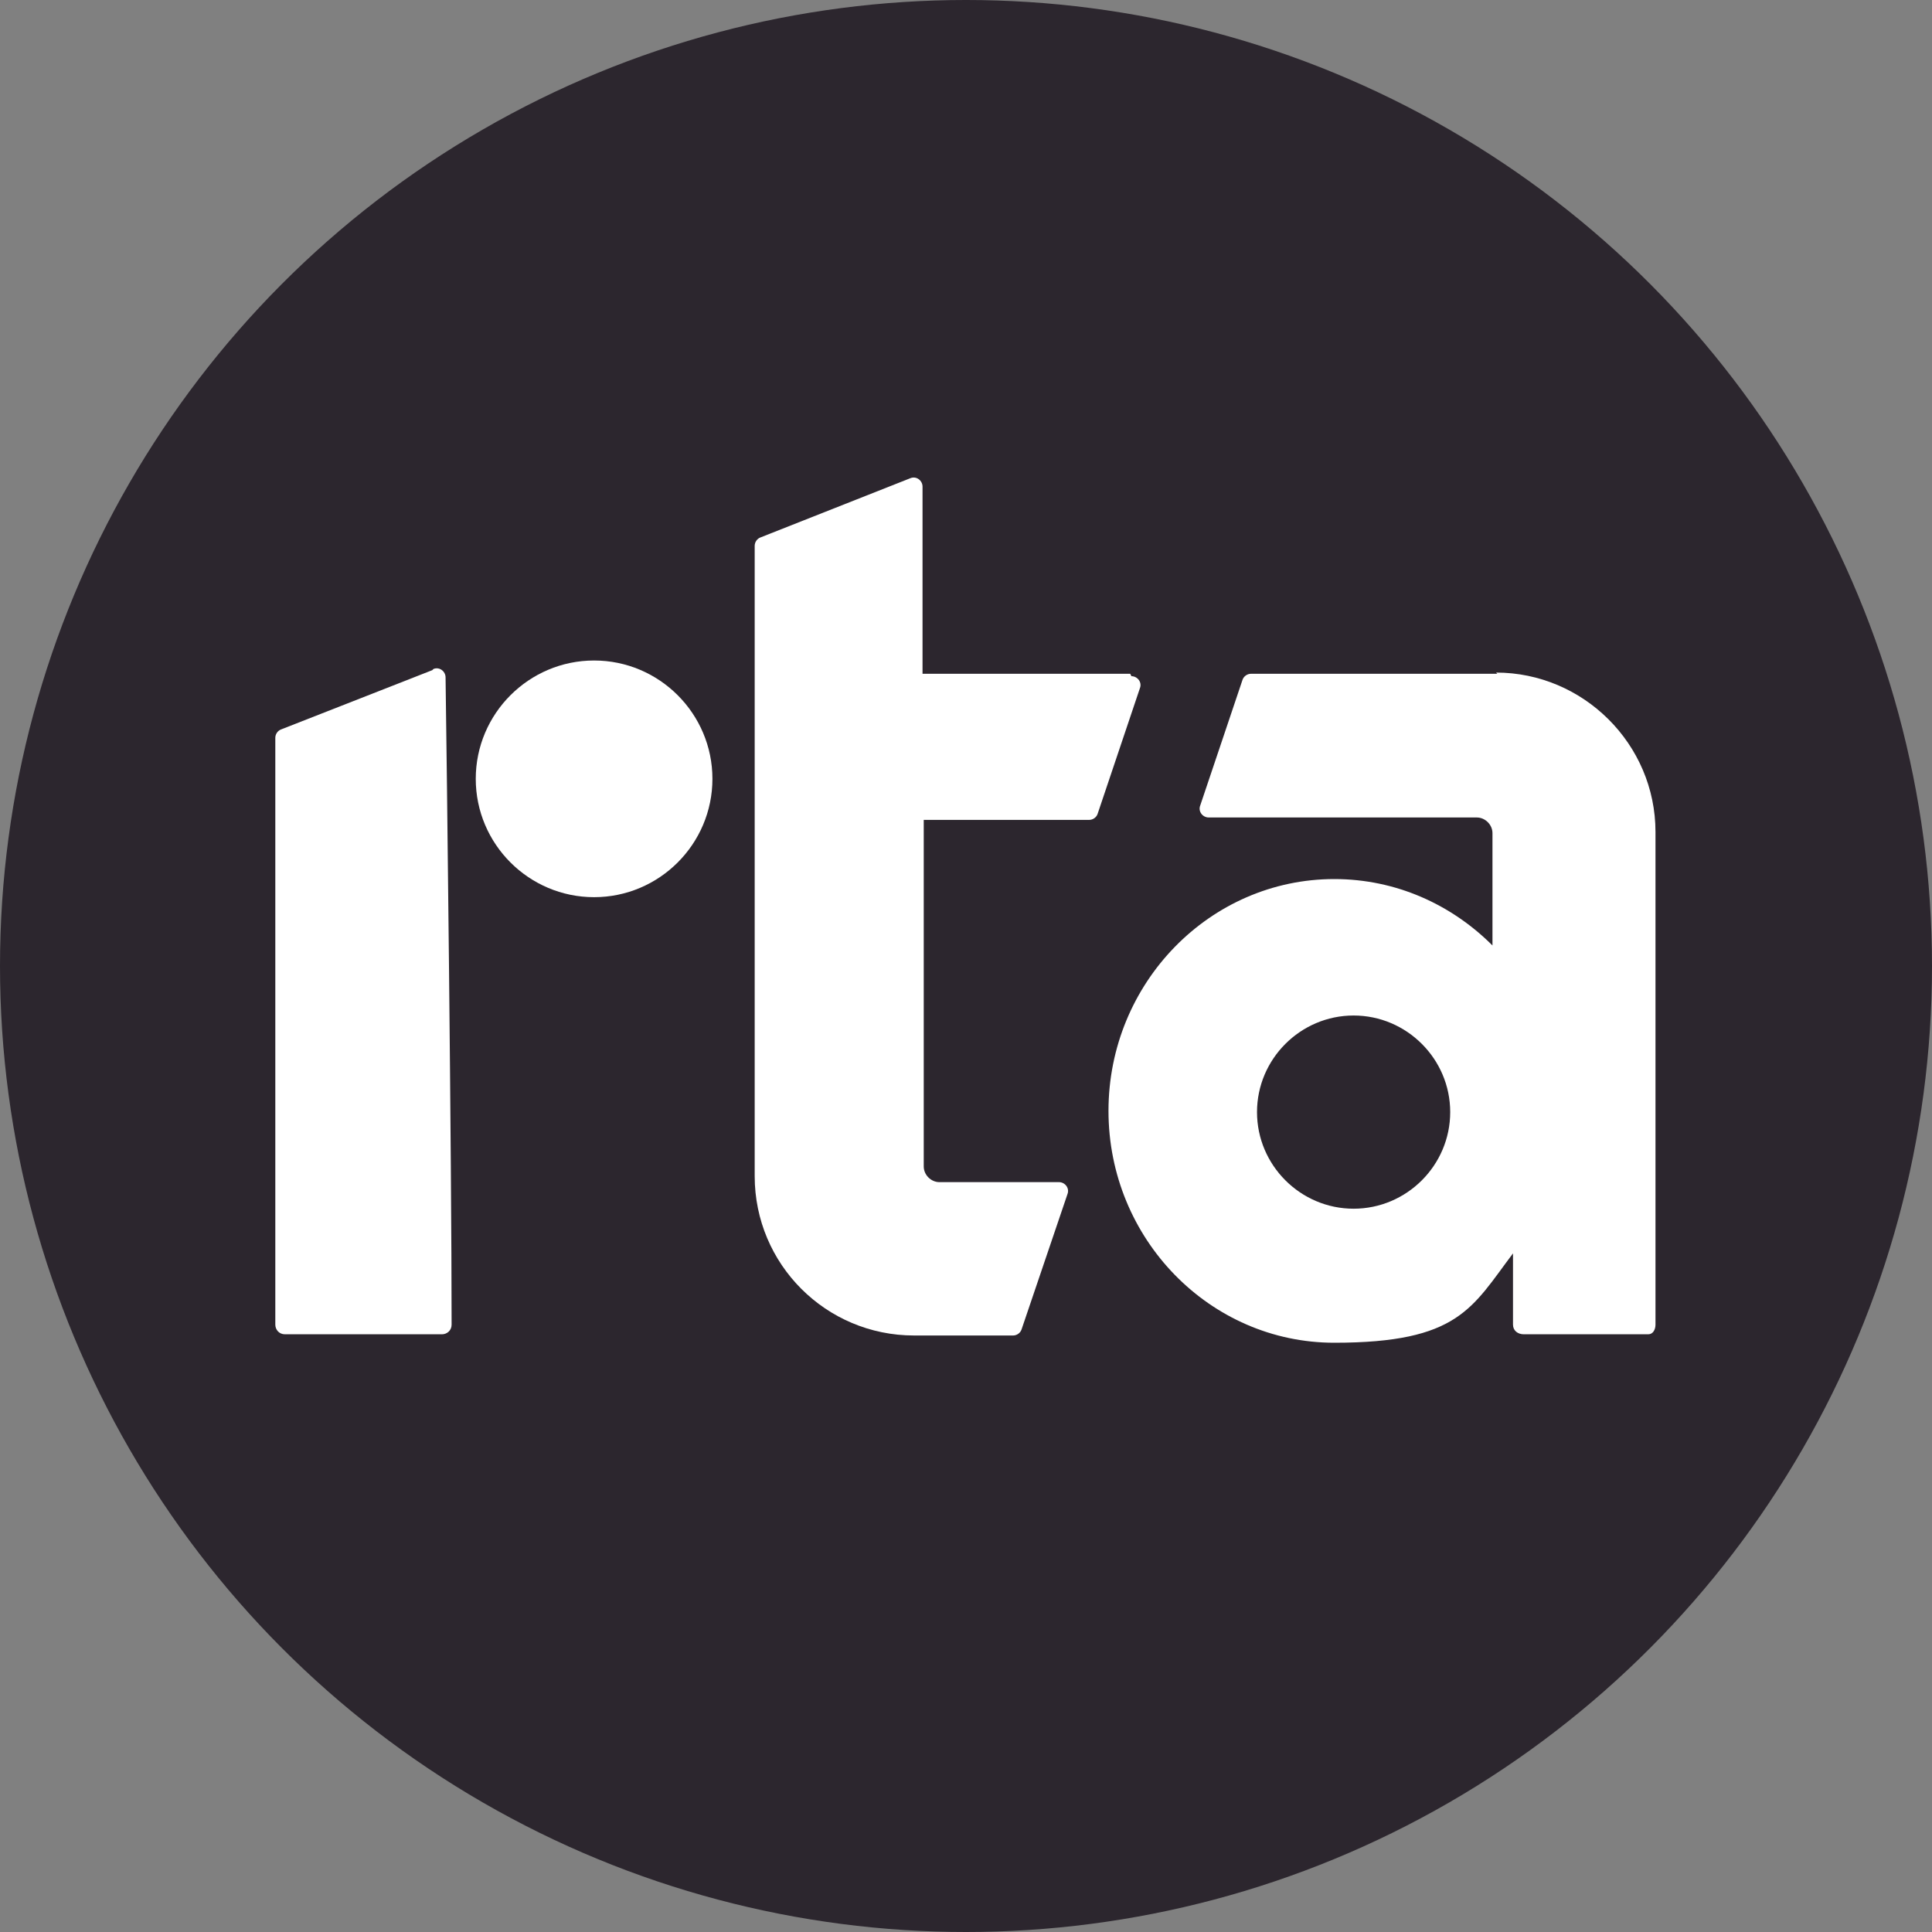 <?xml version="1.0" encoding="UTF-8"?>
<svg xmlns="http://www.w3.org/2000/svg" version="1.1" viewBox="0 0 160 160">
  <rect x="0" y="0" width="160" height="160" fill="#808080" stroke="none"/>
  <defs>
    <style>
      .cls-1 {
        fill: #fff;
      }

      .cls-2 {
        fill: #2c262e;
      }
    </style>
  </defs>
  <!-- Generator: Adobe Illustrator 28.6.0, SVG Export Plug-In . SVG Version: 1.2.0 Build 709)  -->
  <g>
    <g id="Layer_1">
      <circle class="cls-2" cx="80" cy="80" r="80"/>
      <g>
        <path class="cls-1" d="M124,55.8h-20.4c-.3,0-.6.2-.7.5l-3.5,10.4c-.2.5.2,1,.7,1h22.2c.7,0,1.3.6,1.3,1.3v9.3c-3.4-3.4-8-5.5-13.1-5.5-10.3,0-18.7,8.6-18.7,19.2s8.4,19.2,18.7,19.2,11.4-2.9,14.8-7.4v5.9c0,.5.4.8.9.8h10.3c.4,0,.6-.4.6-.8v-40.8c0-7.3-6-13.2-13.2-13.2ZM112.1,100.1c-4.4,0-8-3.6-8-8s3.6-8,8-8,8,3.6,8,8-3.6,8-8,8Z"/>
        <path class="cls-1" d="M35.8,55.5l-12.5,4.9c-.3.1-.5.4-.5.7v48.6c0,.4.3.8.8.8h13c.4,0,.8-.3.8-.8,0-13.4-.4-47-.5-53.6,0-.5-.5-.9-1-.7Z"/>
        <path class="cls-1" d="M49.2,54.7c-5.4,0-9.8,4.4-9.8,9.8s4.4,9.8,9.8,9.8,9.8-4.4,9.8-9.8-4.4-9.8-9.8-9.8Z"/>
        <path class="cls-1" d="M93.6,55.8h-17.2v-15.5c0-.5-.5-.9-1-.7l-12.4,4.9c-.3.1-.5.4-.5.7v52.2c0,7.3,5.9,13.2,13.2,13.2h8.2c.3,0,.6-.2.7-.5l3.8-11.2c.2-.5-.2-1-.7-1h-9.9c-.7,0-1.3-.6-1.3-1.3v-28.7h13.7c.3,0,.6-.2.7-.5l3.5-10.4c.2-.5-.2-1-.7-1Z"/>
      </g>
    </g>
  </g>
</svg>